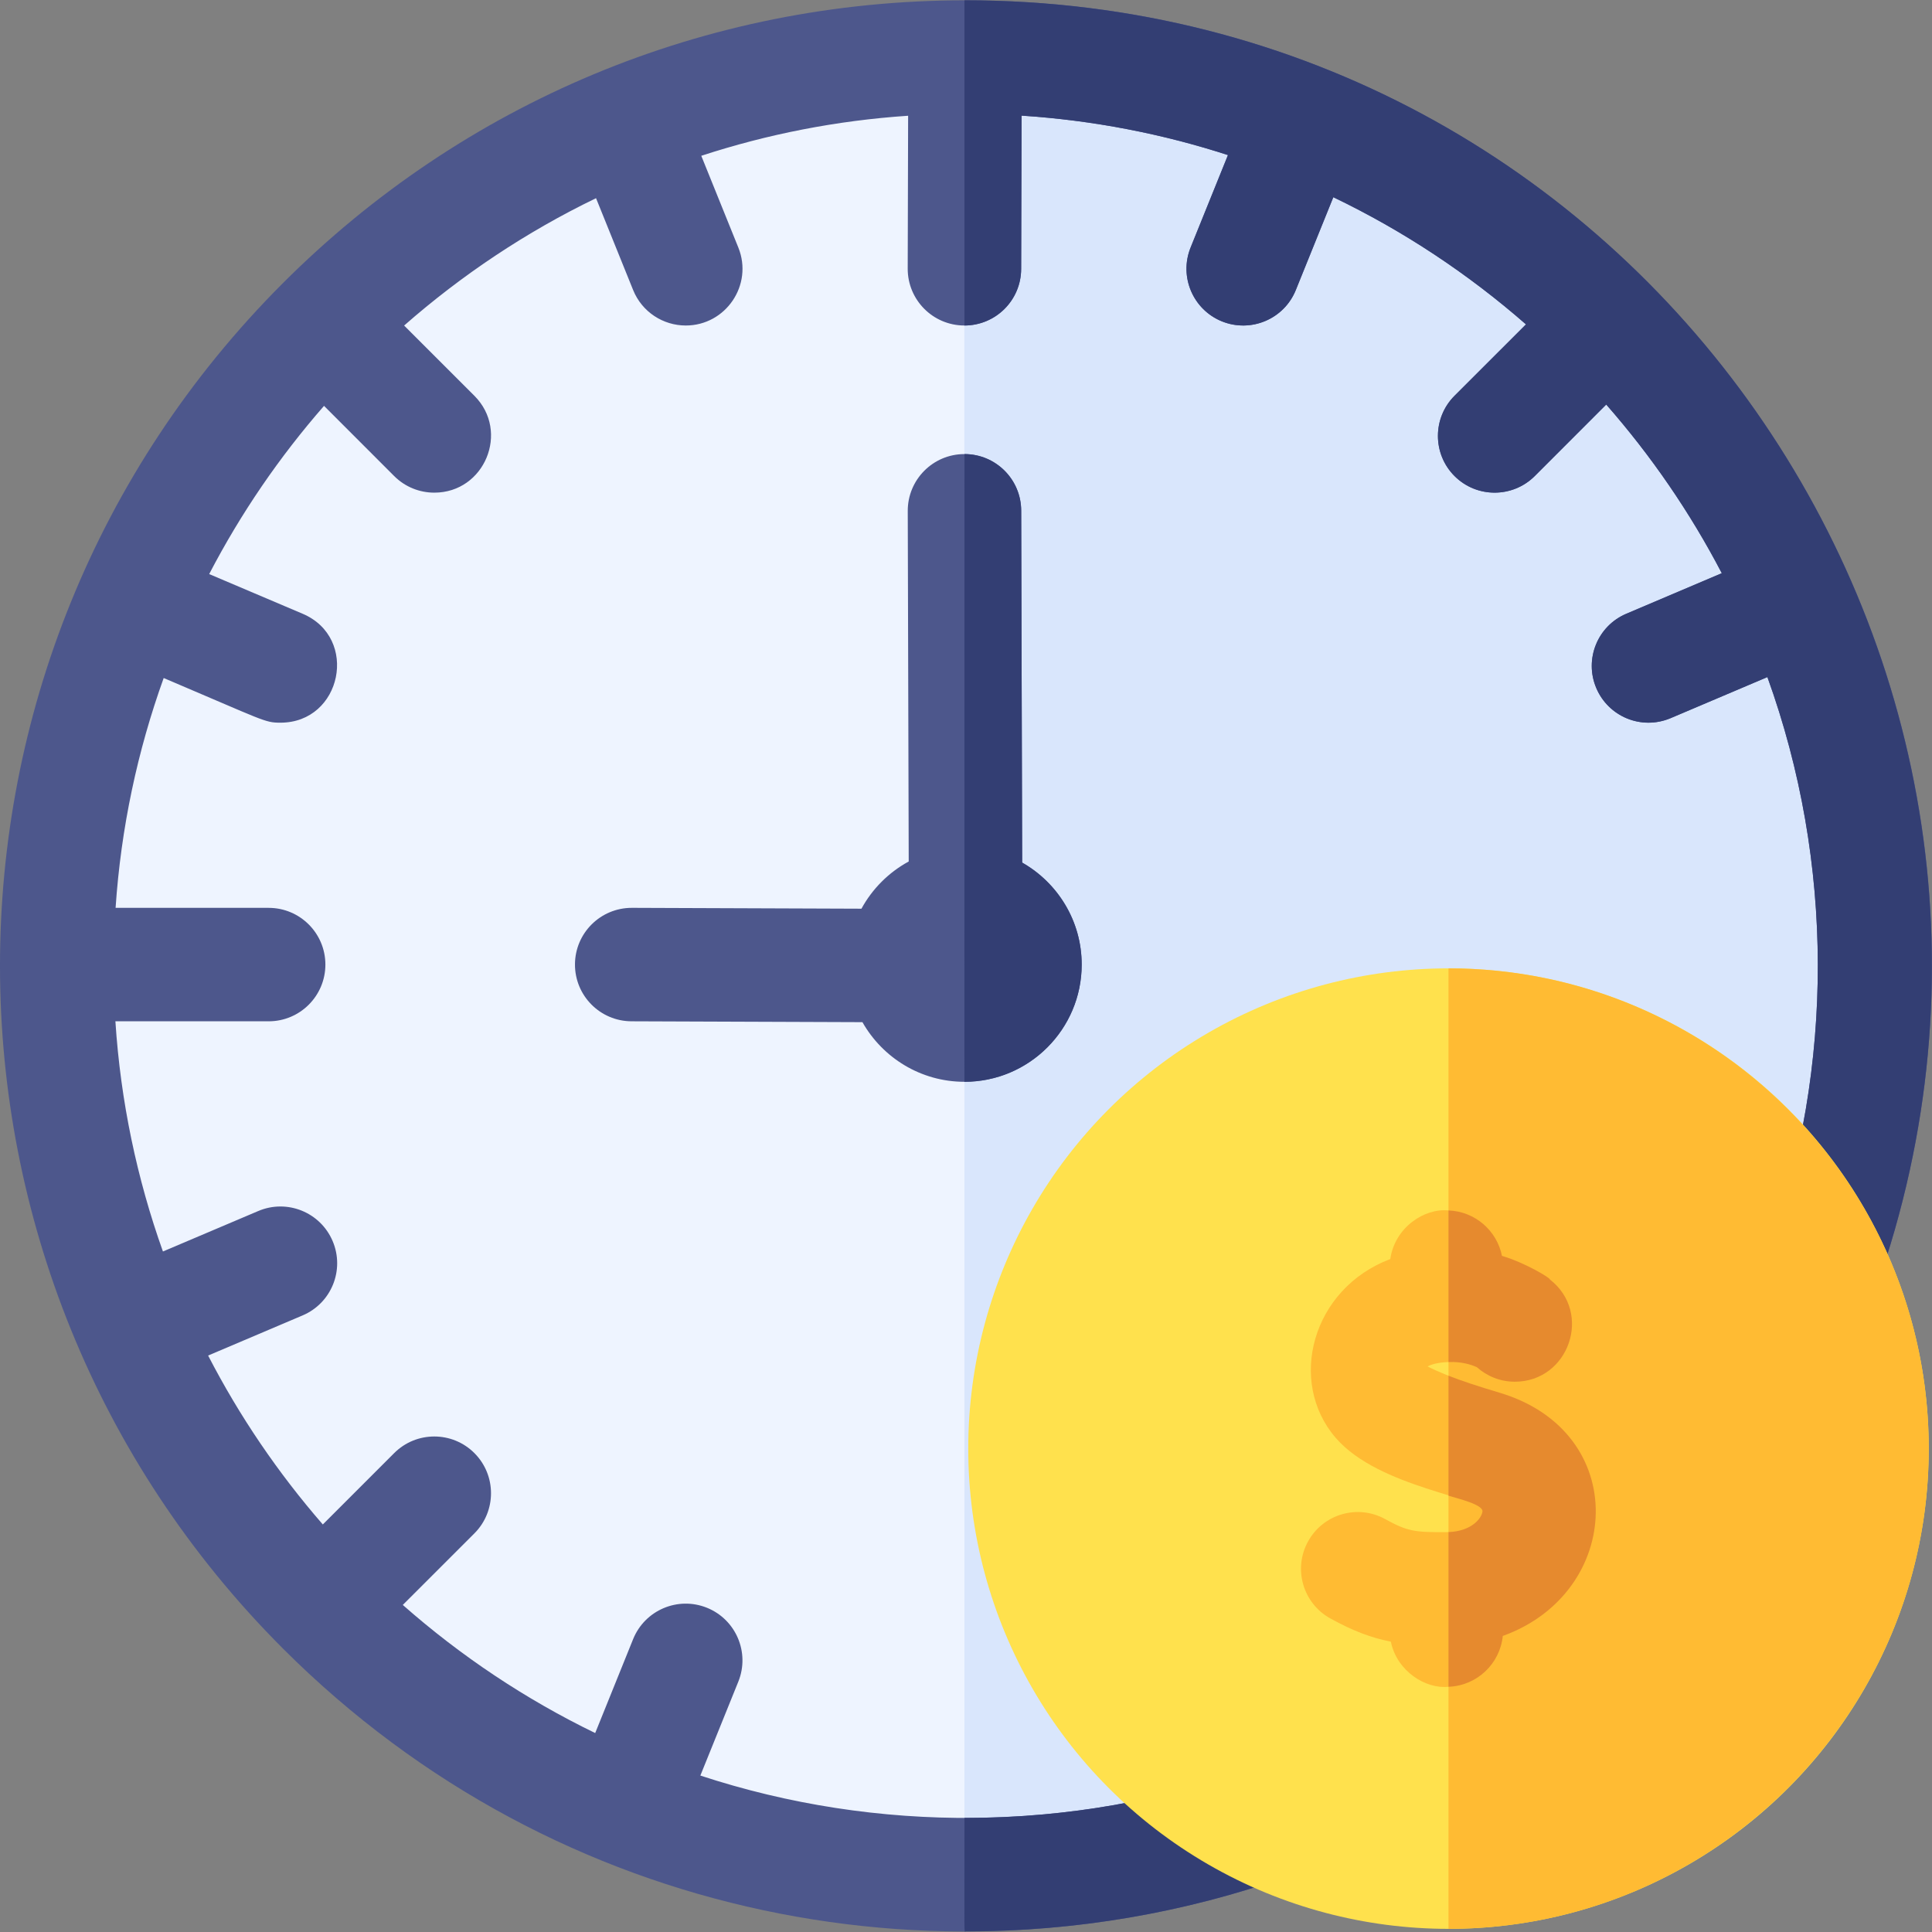 <svg id="Capa_1" enable-background="new 0 0 510.909 510.909" height="512" viewBox="0 0 510.909 510.909" width="512" xmlns="http://www.w3.org/2000/svg"><rect x="0" y="0" width="510.909" height="510.909" fill="#808080" stroke="none"/><g><path d="m482.009 335.598-146.44 146.44c-155.777 55.116-320.52-60.469-320.52-226.63 0-132.62 107.42-240.15 240-240.33 167.264 0 281.858 165.364 226.96 320.52z" fill="#eef4ff"/><path d="m482.009 335.598-146.44 146.44c-25.429 8.997-52.339 13.7-80.52 13.7 0-503.558-.183-480.66.33-480.66 166.795 0 281.555 165.289 226.63 320.52z" fill="#d9e6fc"/><path d="m270.305 228.11-.255-93.071c-.02-8.204-6.647-14.96-15.04-14.96-8.29.02-14.98 6.76-14.96 15.04l.255 92.699c-5.273 2.864-9.628 7.215-12.499 12.484-69.743-.258-59.038-.224-60.757-.224-8.26 0-14.97 6.68-15 14.94-.03 8.29 6.66 15.029 14.94 15.06.496.002 35.296.133 61.077.229 5.327 9.399 15.415 15.765 26.963 15.771 17.165 0 31.02-13.957 31.02-31 0-11.547-6.354-21.634-15.744-26.968z" fill="#4d578c"/><path d="m270.305 228.11-.255-93.071c-.02-8.27-6.73-14.96-15-14.96 0 55.637-.02 34.38-.02 166 17.165 0 31.02-13.957 31.02-31-.001-11.548-6.355-21.635-15.745-26.969z" fill="#333e73"/><path d="m496.15 340.598c-2.76 7.811-11.34 11.9-19.14 9.141-7.81-2.76-11.9-11.33-9.14-19.141 17.176-48.565 17.238-102.478-.49-151.55l-25.58 10.86c-7.817 3.296-16.505-.469-19.67-7.95-3.24-7.62.32-16.43 7.95-19.66l25.24-10.72c-8.4-16.1-18.68-31.06-30.56-44.6l-18.9 18.91c-5.823 5.823-15.337 5.884-21.22 0-5.85-5.86-5.85-15.36 0-21.22l18.9-18.89c-15.31-13.38-32.43-24.74-50.95-33.63l-9.92 24.55c-3.115 7.708-11.87 11.37-19.53 8.29-7.68-3.11-11.39-11.85-8.29-19.53l9.88-24.45c-17.37-5.63-35.66-9.2-54.58-10.43l-.11 40.54c-.02 8.215-6.655 14.96-15.04 14.96-8.28-.02-14.98-6.76-14.96-15.04l.11-40.43c-18.96 1.27-37.3 4.9-54.7 10.59l9.8 24.26c3.983 9.867-3.308 20.62-13.91 20.62-5.93 0-11.55-3.54-13.91-9.38l-9.81-24.29c-18.45 8.92-35.5 20.3-50.75 33.68l18.59 18.58c9.41 9.426 2.706 25.61-10.61 25.61-3.84 0-7.68-1.46-10.61-4.39l-18.55-18.56c-11.81 13.51-22.02 28.43-30.37 44.48l24.7 10.489c15.007 6.354 10.393 28.811-5.86 28.811-4.216 0-4.093-.451-30.87-11.811-6.91 19.19-11.29 39.59-12.72 60.78h40.48c8.28 0 15 6.72 15 15s-6.72 15-15 15h-40.53c1.38 21.22 5.71 41.64 12.57 60.87l25.21-10.7c7.63-3.24 16.43.32 19.67 7.95 3.24 7.62-.32 16.43-7.95 19.66l-24.98 10.609c8.32 16.11 18.53 31.101 30.33 44.67l18.87-18.869c5.86-5.86 15.36-5.86 21.22 0 5.85 5.859 5.85 15.359 0 21.22l-18.94 18.93c15.27 13.46 32.37 24.9 50.88 33.88l10.03-24.84c3.11-7.68 11.85-11.39 19.53-8.29 7.68 3.11 11.39 11.851 8.29 19.53l-10.04 24.84c46.644 15.337 98.143 15.059 145.36-1.64 7.8-2.771 16.38 1.33 19.14 9.14s-1.33 16.38-9.14 19.14c-88.409 31.284-192.759 12.746-265.74-60.22-99.66-99.68-99.885-261.194 0-361.1 47.563-47.553 111.423-74.78 180.55-74.78 177.178.001 299.165 175.491 240.77 340.521z" fill="#4d578c"/><path d="m349.709 477.038c2.76 7.81-1.33 16.38-9.14 19.14-27.3 9.66-55.96 14.561-85.19 14.561-.478 0-.33 3.329-.33-30 26.956 0 52.098-4.557 75.52-12.84 7.8-2.771 16.38 1.33 19.14 9.139z" fill="#333e73"/><path d="m496.15 340.598c-2.76 7.811-11.34 11.9-19.14 9.141-7.81-2.76-11.9-11.33-9.14-19.141 17.176-48.565 17.238-102.478-.49-151.55l-25.58 10.86c-7.817 3.296-16.505-.469-19.67-7.95-3.24-7.62.32-16.43 7.95-19.66l25.24-10.72c-8.4-16.1-18.68-31.06-30.56-44.6l-18.9 18.91c-5.823 5.823-15.337 5.884-21.22 0-5.85-5.86-5.85-15.36 0-21.22l18.9-18.89c-15.31-13.38-32.43-24.74-50.95-33.63l-9.92 24.55c-3.115 7.708-11.87 11.37-19.53 8.29-7.68-3.11-11.39-11.85-8.29-19.53l9.88-24.45c-17.37-5.63-35.66-9.2-54.58-10.43l-.11 40.54c-.02 8.27-6.72 14.95-14.99 14.96v-86c178.56 0 299.194 176.338 241.1 340.52z" fill="#333e73"/><circle cx="383.049" cy="383.078" fill="#ffe14d" r="127"/><path d="m510.049 383.078c0 70.03-56.97 127-127 127v-254c70.03 0 127 56.97 127 127z" fill="#fb3"/><path d="m397.409 432.618c-.75 7.38-6.85 13.17-14.36 13.44-5.985.65-13.622-4.056-15.25-11.931-5.1-.99-9.99-2.819-16-6.14-7.25-4-9.89-13.12-5.88-20.38 4-7.25 13.12-9.891 20.38-5.891 5.87 3.24 7.82 3.511 16.11 3.45 5.088 0 9.216-2.565 9.62-5.41.556-3.813-27.245-6.109-38.82-19.54-12.782-14.828-6.33-39.419 14.45-47.27 1.181-8.331 8.996-13.508 15.39-12.851 7.01.25 12.8 5.33 14.14 12.011 9.563 2.864 18.52 8.179 18.52 18.16 0 13.055-15.474 19.906-25.14 11.29-4.916-2.254-11.35-1.305-13.05-.19 5.696 2.85 12.864 5.094 18.98 6.91 34.962 10.403 32.714 52.89.91 64.342z" fill="#fb3"/><g fill="#e68a2e"><path d="m383.049 360.189v-40.091c7.01.25 12.8 5.33 14.14 12.011 6.36 1.905 12.897 5.944 12.67 6.239 11.393 8.86 4.994 27.04-9.27 27.04-3.85 0-7.35-1.449-10.02-3.829-1.44-.66-4.02-1.521-7.52-1.37z"/><path d="m397.409 432.618c-.75 7.38-6.85 13.17-14.36 13.44v-40.9c6.22-.26 8.74-3.71 8.98-5.4.277-1.897-6.594-3.475-8.98-4.229v-31.72c3.44 1.34 7.79 2.789 13.45 4.47 34.962 10.4 32.714 52.887.91 64.339z"/></g></g></svg>